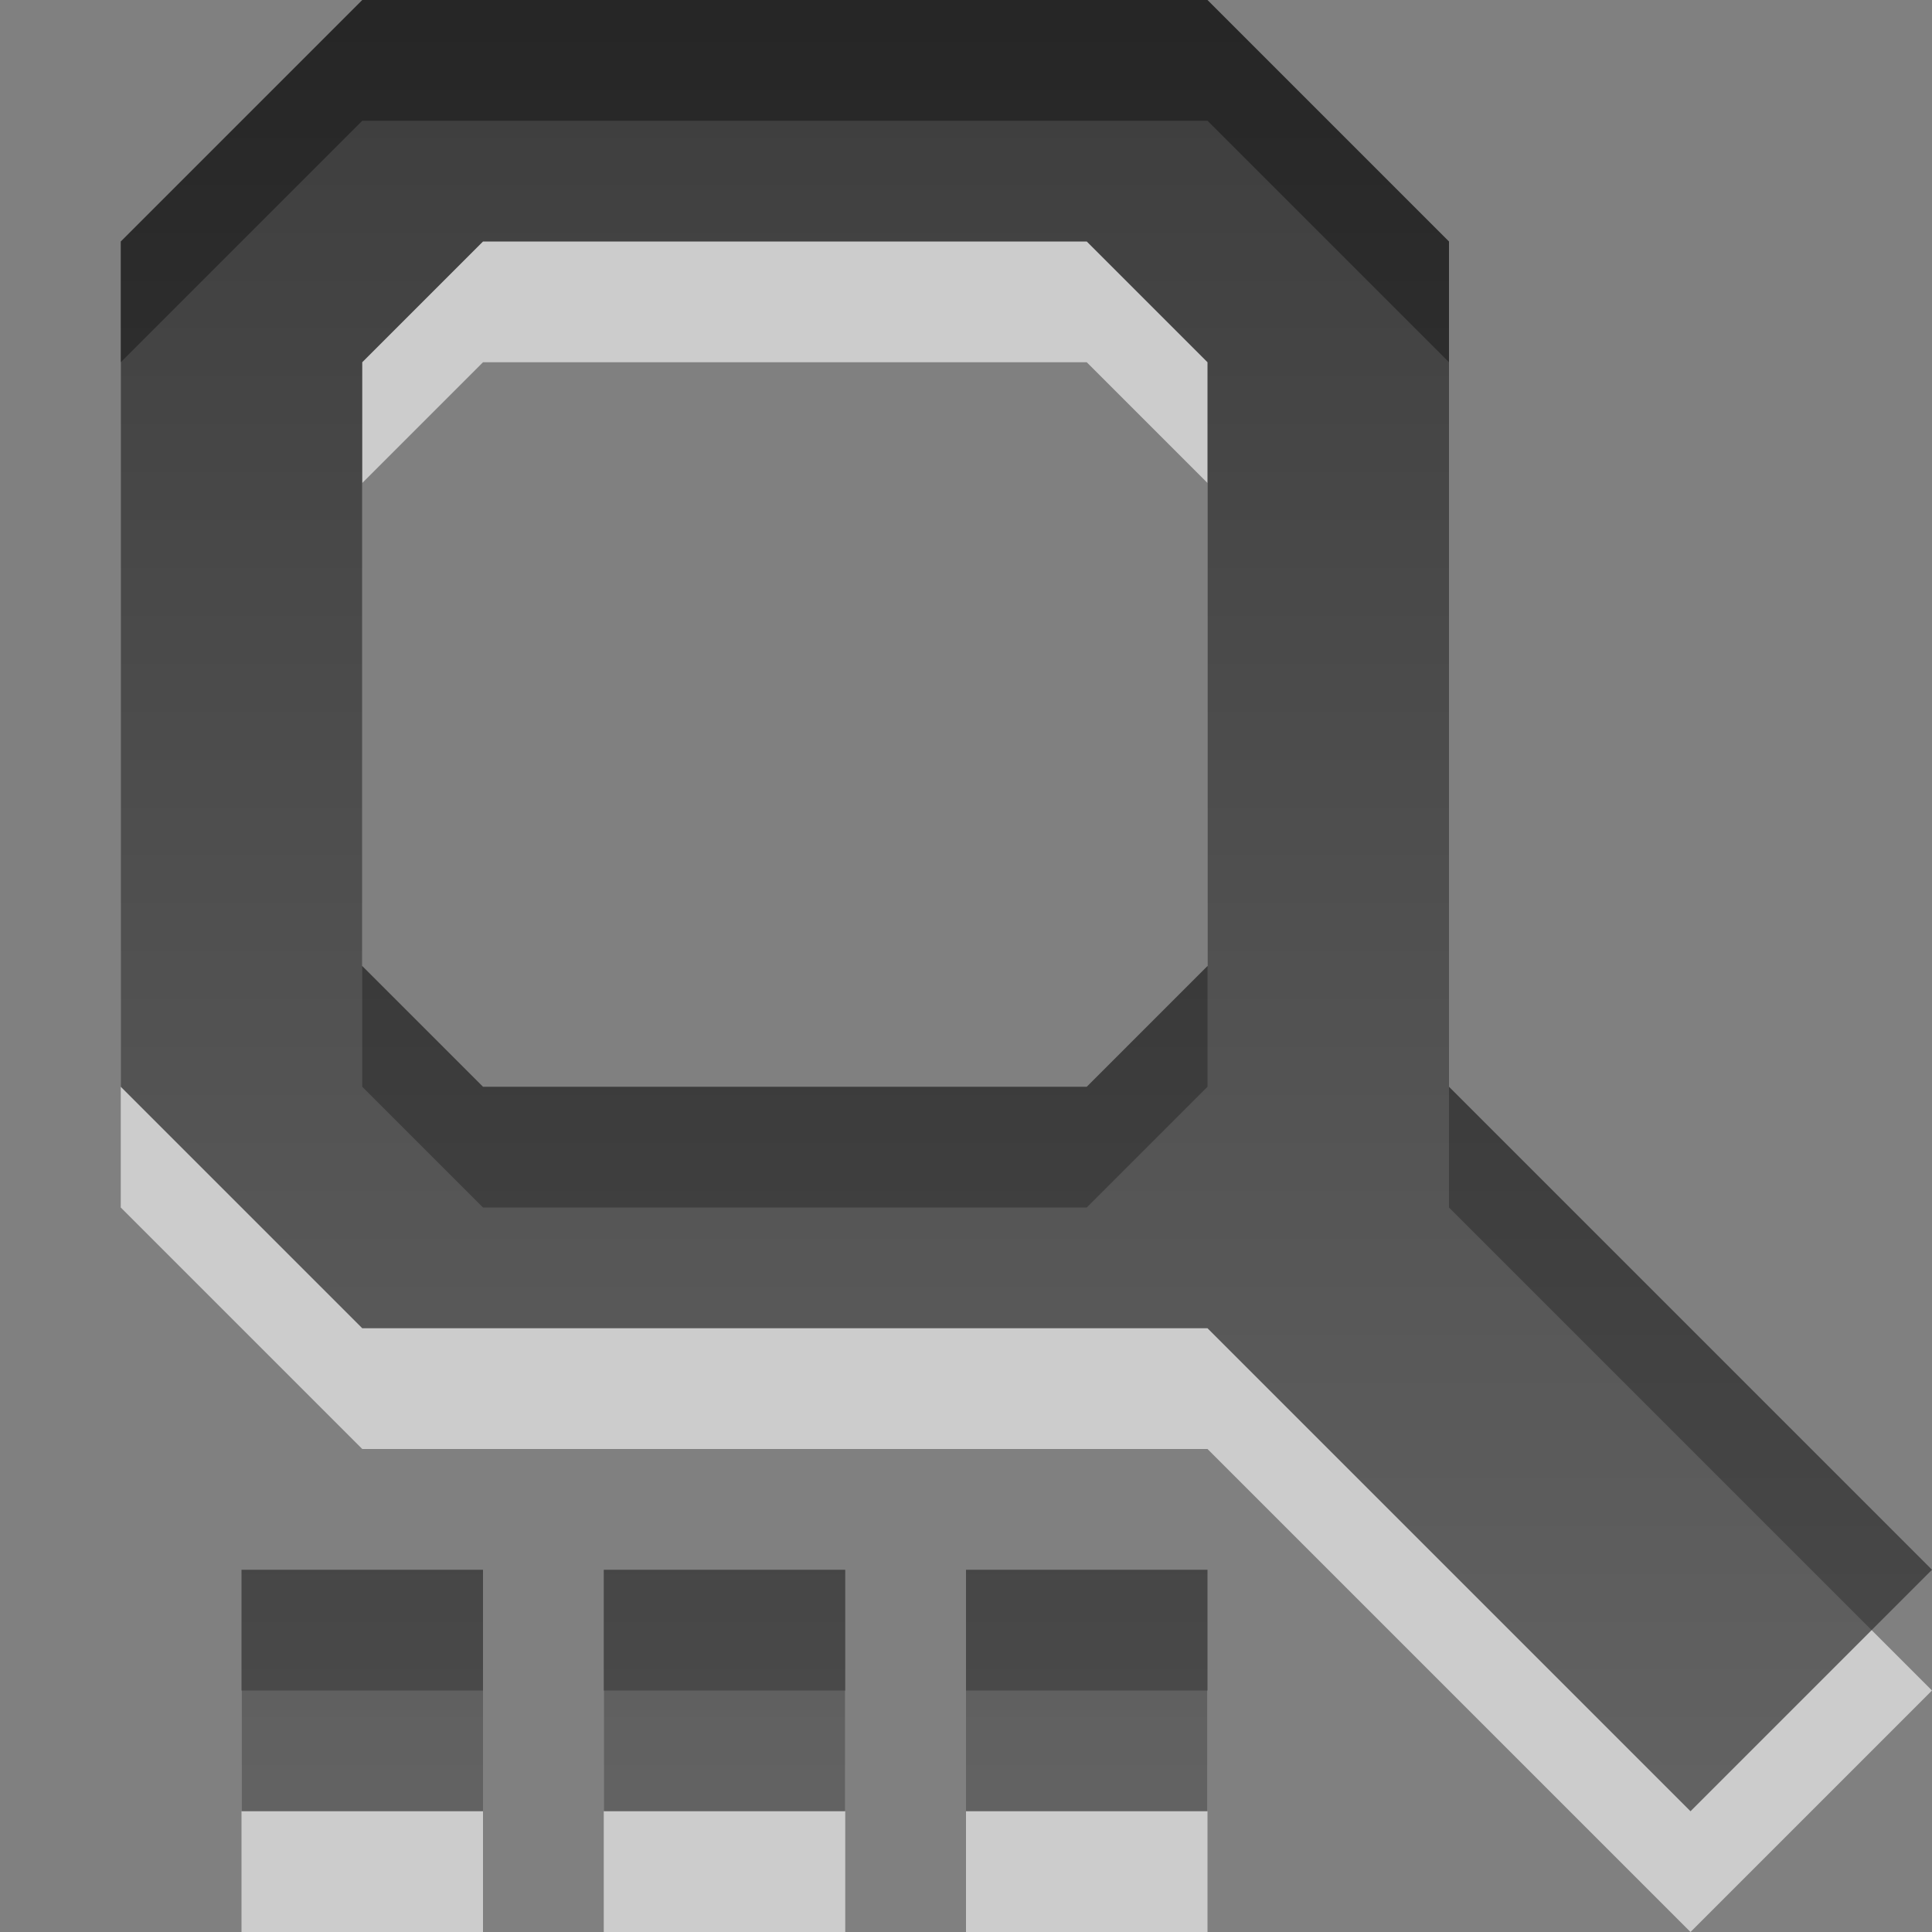<?xml version="1.0" encoding="UTF-8" standalone="no"?>
<!-- Created with Inkscape (http://www.inkscape.org/) -->

<svg
   xmlns:dc="http://purl.org/dc/elements/1.1/"
   xmlns:cc="http://creativecommons.org/ns#"
   xmlns:rdf="http://www.w3.org/1999/02/22-rdf-syntax-ns#"
   xmlns:svg="http://www.w3.org/2000/svg"
   xmlns="http://www.w3.org/2000/svg"
   xmlns:xlink="http://www.w3.org/1999/xlink"
   xmlns:sodipodi="http://sodipodi.sourceforge.net/DTD/sodipodi-0.dtd"
   xmlns:inkscape="http://www.inkscape.org/namespaces/inkscape"
   width="16"
   height="16"
   id="svg3330"
   version="1.1"
   inkscape:version="0.48.4 r9939"
   sodipodi:docname="edit-find-replace.svg">
  <rect width="100%" height="100%" fill="#808080" stroke="none"/>
  <defs
     id="defs3332">
    <linearGradient
       y2="11.024"
       y1="3.007"
       x2="0"
       id="linearGradient1022-8-8-3-0-27-17-7"
       gradientUnits="userSpaceOnUse">
      <stop
         id="stop3001-0-9-4-6-39-9"
         offset="0" />
      <stop
         id="stop3003-5-6-6-01-0-3"
         stop-color="#363636"
         offset="1" />
    </linearGradient>
    <linearGradient
       inkscape:collect="always"
       xlink:href="#linearGradient1022-8-8-3-0-27-17-7"
       id="linearGradient3019"
       gradientUnits="userSpaceOnUse"
       gradientTransform="matrix(1.12,0,0,1.006,-17.983,300.67)"
       x1="24.985"
       y1="-298.734"
       x2="24.985"
       y2="-283.83" />
    <linearGradient
       inkscape:collect="always"
       xlink:href="#linearGradient1022-8-8-3-0-27-17-7-7"
       id="linearGradient3019-4"
       gradientUnits="userSpaceOnUse"
       gradientTransform="matrix(1.12,0,0,1.006,-16.983,1338.032)"
       x1="24.985"
       y1="-298.734"
       x2="24.985"
       y2="-283.83" />
    <linearGradient
       y2="11.024"
       y1="3.007"
       x2="0"
       id="linearGradient1022-8-8-3-0-27-17-7-7"
       gradientUnits="userSpaceOnUse">
      <stop
         id="stop3001-0-9-4-6-39-9-0"
         offset="0" />
      <stop
         id="stop3003-5-6-6-01-0-3-3"
         stop-color="#363636"
         offset="1" />
    </linearGradient>
    <linearGradient
       inkscape:collect="always"
       xlink:href="#linearGradient1022-8-8-3-0-27-17-7-7"
       id="linearGradient3059"
       gradientUnits="userSpaceOnUse"
       gradientTransform="matrix(1.12,0,0,1.006,-13.983,1338.032)"
       x1="24.985"
       y1="-298.734"
       x2="24.985"
       y2="-283.83" />
    <linearGradient
       inkscape:collect="always"
       xlink:href="#linearGradient1022-8-8-3-0-27-17-7-7"
       id="linearGradient3063"
       gradientUnits="userSpaceOnUse"
       gradientTransform="matrix(1.12,0,0,1.006,-10.983,1338.032)"
       x1="24.985"
       y1="-298.734"
       x2="24.985"
       y2="-283.83" />
    <linearGradient
       inkscape:collect="always"
       xlink:href="#linearGradient1022-8-8-3-0-27-17-7"
       id="linearGradient3110"
       gradientUnits="userSpaceOnUse"
       gradientTransform="matrix(1.12,0,0,1.006,-17.983,300.67)"
       x1="24.985"
       y1="-298.734"
       x2="24.985"
       y2="-283.83" />
    <linearGradient
       inkscape:collect="always"
       xlink:href="#linearGradient1022-8-8-3-0-27-17-7"
       id="linearGradient3113"
       gradientUnits="userSpaceOnUse"
       gradientTransform="matrix(1.12,0,0,1.006,-17.983,300.67)"
       x1="24.985"
       y1="-298.734"
       x2="24.985"
       y2="-283.83" />
  </defs>
  <sodipodi:namedview
     id="base"
     pagecolor="#ffffff"
     bordercolor="#666666"
     borderopacity="1.0"
     inkscape:pageopacity="0.0"
     inkscape:pageshadow="2"
     inkscape:zoom="31.678384"
     inkscape:cx="8.5281555"
     inkscape:cy="6.9912341"
     inkscape:document-units="px"
     inkscape:current-layer="capa1"
     showgrid="true"
     inkscape:showpageshadow="false"
     inkscape:window-width="1280"
     inkscape:window-height="977"
     inkscape:window-x="0"
     inkscape:window-y="24"
     inkscape:window-maximized="1"
     inkscape:snap-bbox="true">
    <inkscape:grid
       type="xygrid"
       id="grid2990" />
  </sodipodi:namedview>
  <g
     inkscape:label="Capa 1"
     inkscape:groupmode="layer"
     id="capa1"
     transform="translate(0,-1036.362)">
    <path
       id="path3149"
       d="m 3,1037.362 -2,2 0,7 2,2 7,0 4,4 2,-2 -4,-4 0,-7 -2,-2 -7,0 z m 1,2 5,0 1,1 0,5 -1,1 -5,0 -1,-1 0,-5 1,-1 z m -2,11 0,2 2,0 0,-2 -2,0 z m 3,0 0,2 2,0 0,-2 -2,0 z m 3,0 0,2 2,0 0,-2 -2,0 z"
       style="opacity:0.6;color:#000000;fill:#ffffff;fill-opacity:1;fill-rule:nonzero;stroke:none;stroke-width:1;marker:none;visibility:visible;display:inline;overflow:visible;enable-background:accumulate"
       inkscape:connector-curvature="0" />
    <path
       style="opacity:0.7;color:#000000;fill:url(#linearGradient3113);fill-opacity:1;fill-rule:nonzero;stroke:none;stroke-width:1;marker:none;visibility:visible;display:inline;overflow:visible;enable-background:accumulate"
       d="M 3 0 L 1 2 L 1 9 L 3 11 L 10 11 L 14 15 L 16 13 L 12 9 L 12 2 L 10 0 L 3 0 z M 4 2 L 9 2 L 10 3 L 10 8 L 9 9 L 4 9 L 3 8 L 3 3 L 4 2 z M 2 13 L 2 15 L 4 15 L 4 13 L 2 13 z M 5 13 L 5 15 L 7 15 L 7 13 L 5 13 z M 8 13 L 8 15 L 10 15 L 10 13 L 8 13 z "
       transform="translate(0,1036.362)"
       id="path2986" />
  </g>
</svg>
